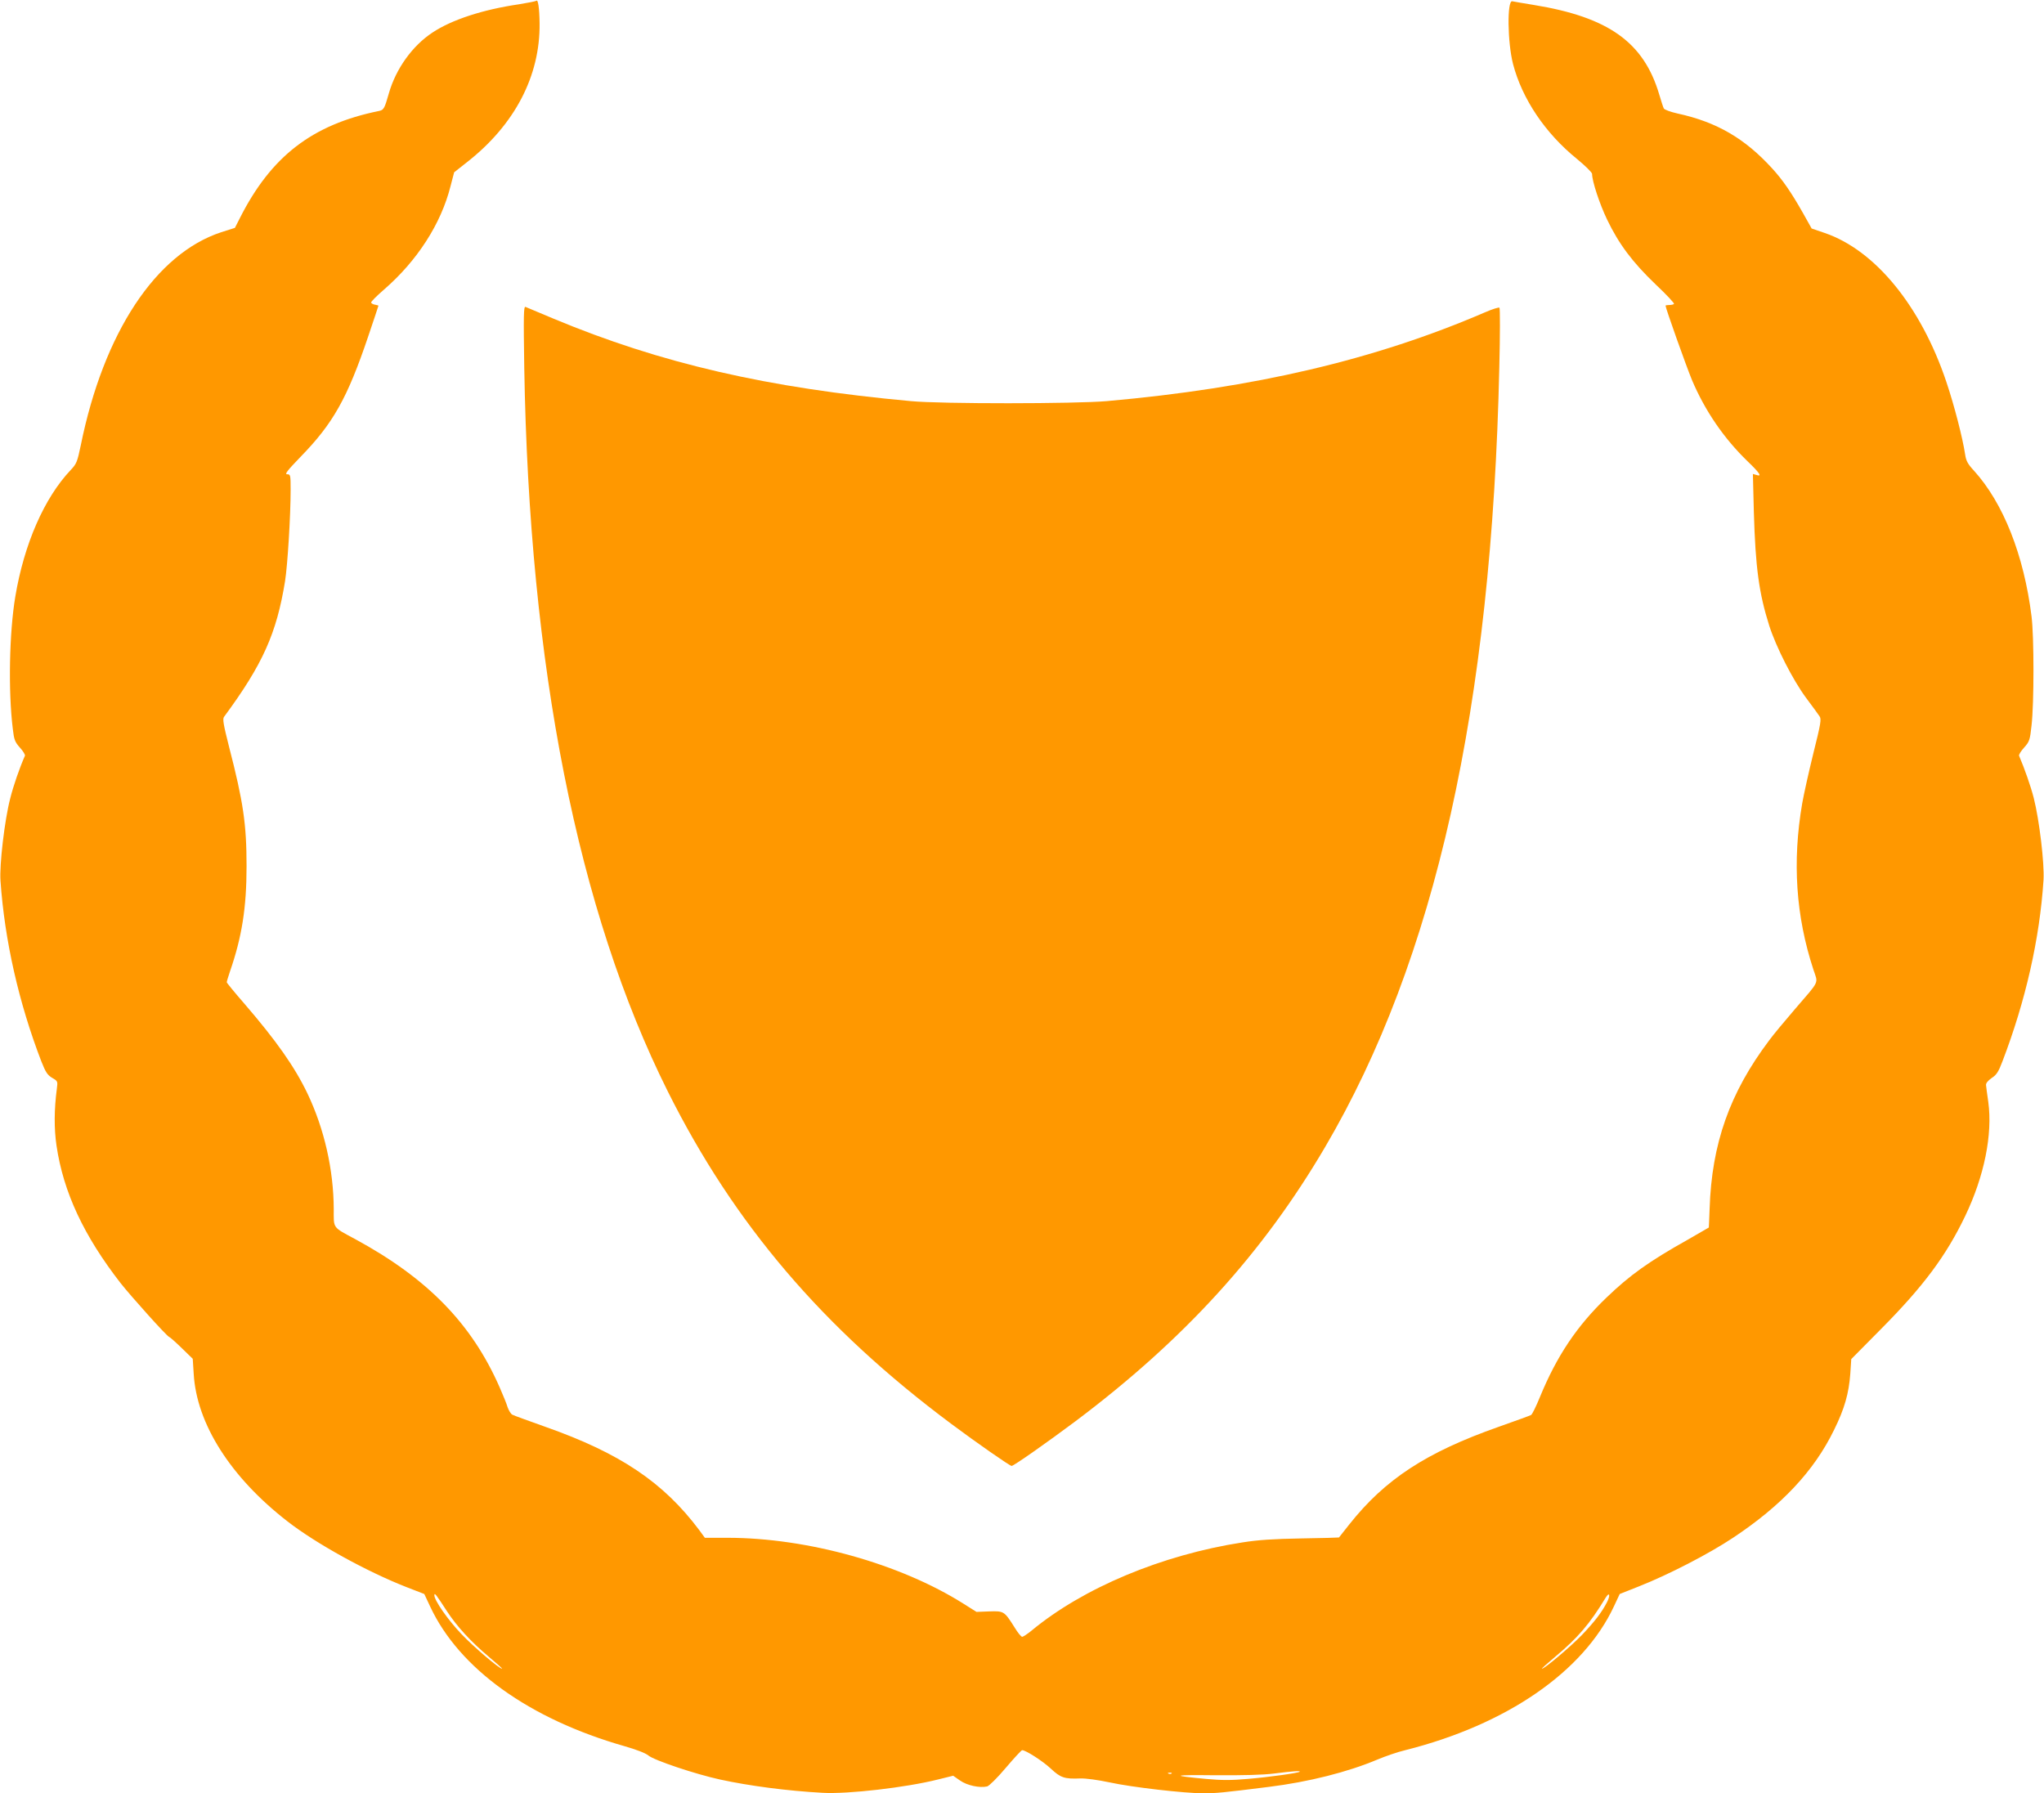 <?xml version="1.0" standalone="no"?>
<!DOCTYPE svg PUBLIC "-//W3C//DTD SVG 20010904//EN"
 "http://www.w3.org/TR/2001/REC-SVG-20010904/DTD/svg10.dtd">
<svg version="1.0" xmlns="http://www.w3.org/2000/svg"
 width="1280pt" height="1123pt" viewBox="0 0 1280 1123"
 preserveAspectRatio="xMidYMid meet">
<g transform="translate(0,1123) scale(0.1,-0.1)"
fill="#ff9800" stroke="none">
<path d="M3359 11225 c-4 -3 -54 -13 -110 -22 -226 -33 -421 -97 -541 -177
-126 -83 -229 -227 -273 -381 -27 -95 -32 -104 -62 -110 -418 -85 -676 -284
-872 -673 l-30 -59 -85 -27 c-410 -134 -737 -629 -880 -1334 -22 -105 -27
-117 -63 -155 -166 -175 -292 -464 -347 -792 -38 -227 -45 -591 -16 -828 8
-70 13 -83 45 -119 20 -22 34 -45 31 -51 -34 -77 -73 -190 -92 -267 -35 -134
-68 -416 -61 -515 26 -375 115 -766 256 -1132 27 -68 38 -85 68 -103 35 -20
35 -22 29 -68 -17 -128 -18 -250 -2 -357 43 -291 171 -564 401 -860 68 -86
288 -331 304 -337 5 -1 41 -33 79 -70 l69 -67 6 -94 c18 -313 231 -648 587
-924 180 -140 498 -315 746 -412 l111 -43 37 -79 c182 -389 621 -704 1217
-874 73 -21 131 -43 149 -58 35 -30 294 -117 450 -151 185 -40 420 -71 642
-83 157 -9 520 33 720 83 l97 24 43 -30 c44 -31 123 -48 170 -37 13 4 64 54
117 117 51 60 97 110 102 110 23 0 130 -69 180 -116 61 -57 85 -65 184 -61 36
1 109 -9 185 -25 137 -30 467 -68 587 -68 77 0 121 4 408 40 250 31 495 93
680 171 50 21 128 48 175 59 635 160 1116 491 1307 901 l36 77 121 48 c185 73
438 204 587 303 305 202 509 419 634 676 66 133 93 230 102 352 l6 92 186 188
c266 268 408 459 527 707 120 250 173 512 145 716 -7 47 -13 94 -14 105 -1 12
11 27 35 44 31 20 43 39 68 105 145 379 233 767 257 1136 6 103 -26 374 -61
512 -19 75 -59 188 -92 265 -3 6 11 29 31 51 34 38 37 47 47 139 16 139 16
555 0 683 -48 385 -177 710 -361 913 -39 42 -49 61 -55 102 -15 100 -67 304
-118 455 -159 473 -445 823 -761 931 l-82 28 -55 98 c-73 129 -127 207 -192
278 -171 188 -348 291 -592 344 -45 10 -83 24 -87 32 -4 8 -17 48 -29 89 -97
326 -318 483 -785 559 -66 11 -127 21 -135 23 -33 7 -30 -257 5 -393 57 -218
201 -433 400 -594 52 -43 95 -85 95 -94 0 -46 47 -188 94 -286 74 -154 159
-267 303 -405 68 -64 120 -120 116 -123 -3 -4 -17 -7 -30 -7 -13 0 -23 -2 -23
-4 0 -15 131 -383 166 -467 81 -191 199 -364 348 -508 78 -75 92 -98 54 -85
l-21 6 6 -238 c10 -348 32 -509 97 -714 43 -133 147 -338 230 -450 39 -52 77
-104 84 -115 13 -18 9 -43 -39 -235 -29 -118 -60 -258 -69 -310 -63 -366 -40
-707 70 -1042 30 -91 43 -63 -117 -249 -63 -73 -136 -161 -160 -194 -247 -328
-360 -647 -373 -1055 -2 -63 -5 -116 -5 -117 -1 -1 -58 -34 -128 -74 -248
-139 -365 -223 -512 -364 -187 -179 -313 -369 -417 -622 -24 -59 -49 -110 -56
-114 -7 -4 -98 -37 -203 -74 -454 -160 -711 -328 -936 -612 -34 -43 -62 -79
-64 -81 -1 -1 -108 -4 -236 -6 -173 -3 -269 -9 -369 -25 -504 -78 -998 -285
-1321 -553 -26 -21 -52 -38 -58 -38 -6 0 -28 26 -47 58 -65 103 -67 104 -159
101 l-80 -3 -81 51 c-396 250 -977 413 -1479 413 l-141 0 -35 48 c-225 300
-496 482 -964 647 -104 37 -198 71 -207 76 -9 5 -22 26 -29 46 -6 21 -29 77
-50 125 -175 399 -451 682 -904 928 -145 78 -135 65 -135 188 -1 247 -59 503
-165 725 -80 167 -195 330 -394 561 -61 70 -111 131 -111 135 0 5 9 34 20 67
75 217 104 400 104 659 0 263 -20 402 -110 750 -35 138 -41 173 -31 186 242
328 329 522 382 849 16 102 35 409 35 573 0 93 -1 97 -22 97 -17 0 1 23 83
108 205 210 294 368 425 756 35 104 64 190 64 192 0 1 -10 4 -22 6 -12 2 -22
8 -24 13 -1 6 35 42 80 81 209 181 358 413 417 647 l23 88 80 63 c299 234 459
540 455 870 -1 96 -10 152 -20 141z m-560 -10085 c63 -96 149 -190 262 -285
49 -41 87 -75 83 -75 -17 0 -180 138 -256 219 -83 87 -169 210 -168 242 1 17
10 5 79 -101z m7265 58 c-33 -65 -79 -124 -158 -207 -73 -75 -234 -211 -250
-211 -4 0 34 34 83 75 142 119 216 205 316 370 24 39 31 16 9 -27z m-1925
-1063 c-9 -8 -192 -34 -326 -45 -100 -9 -164 -9 -260 0 -226 21 -214 26 57 23
176 -1 300 2 370 11 118 15 166 18 159 11z m-802 -11 c-3 -3 -12 -4 -19 -1 -8
3 -5 6 6 6 11 1 17 -2 13 -5z"/>
<path d="M3283 8929 c31 -1873 334 -3403 899 -4534 415 -830 972 -1483 1773
-2080 162 -121 369 -265 380 -265 13 0 225 149 400 280 679 510 1172 1051
1562 1715 691 1175 1045 2760 1092 4885 5 201 5 369 1 373 -4 4 -45 -9 -91
-29 -689 -297 -1443 -474 -2369 -556 -196 -17 -1036 -18 -1225 0 -898 82
-1567 236 -2240 517 -88 37 -166 70 -174 73 -12 5 -13 -51 -8 -379z"/>
</g>
</svg>
